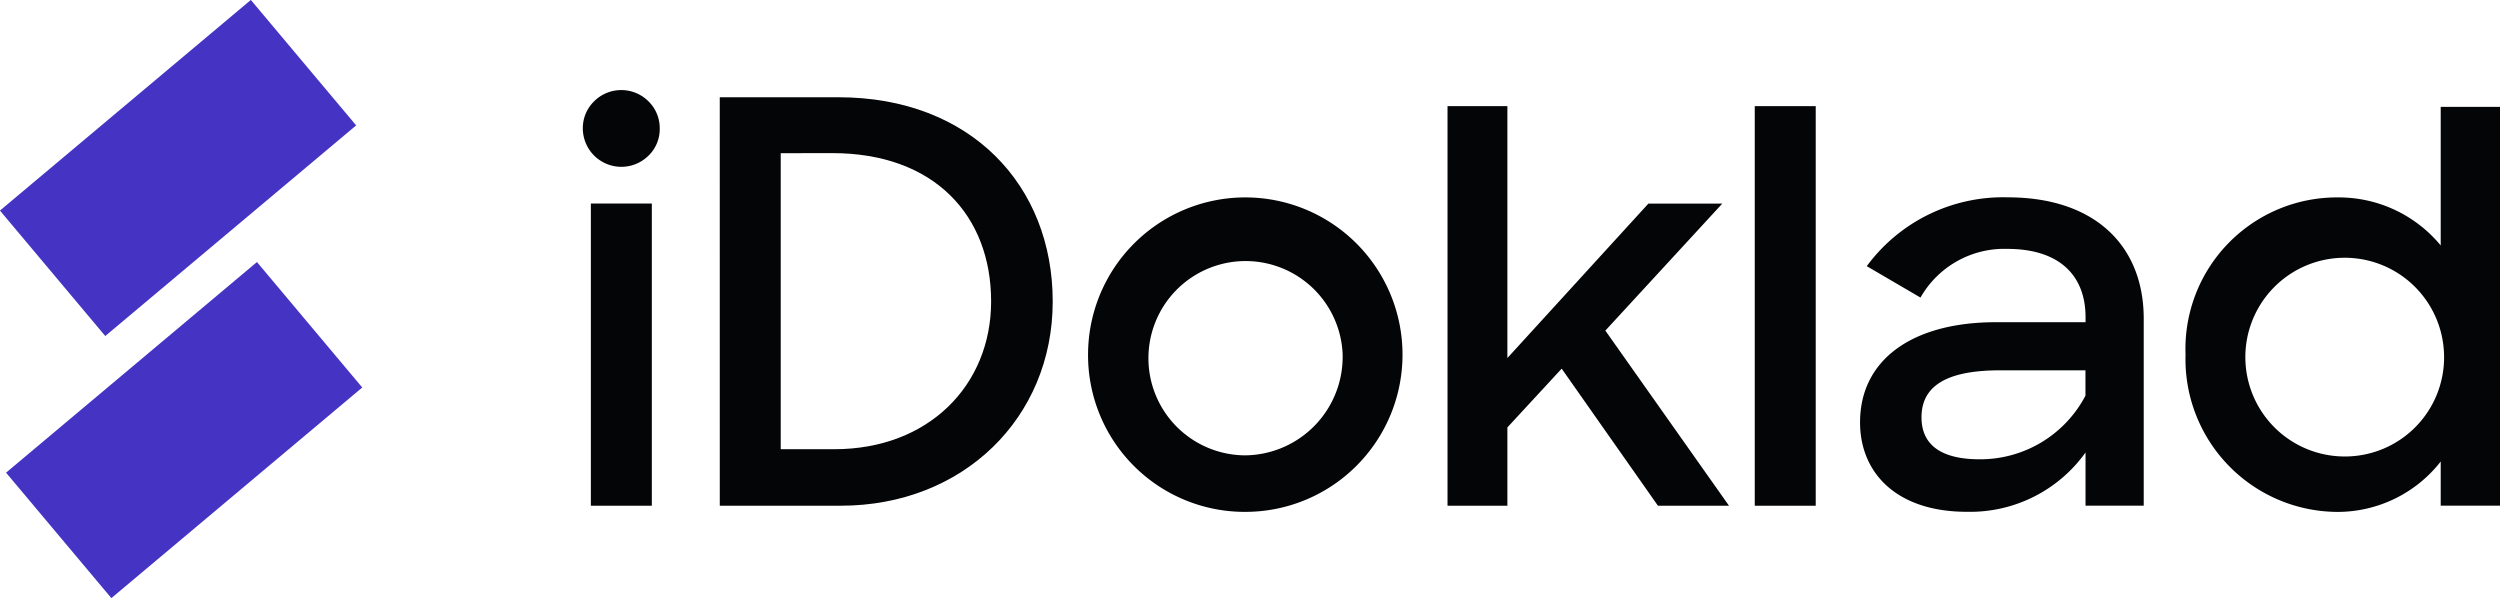 <svg xmlns='http://www.w3.org/2000/svg' width='135.312' height='32.367' viewBox='0 0 135.312 32.367'><g id='Group_38' data-name='Group 38' transform='translate(0 0)'><g id='Group_36' data-name='Group 36' transform='translate(0 0)'><path id='Path_66' data-name='Path 66' d='M549.882,971.735l6.79-5.7-5.7-6.79-6.79,5.7-6.79,5.7,5.7,6.79Z' transform='translate(-537.395 -959.248)' fill='#4534c3'/><path id='Path_67' data-name='Path 67' d='M551.5,981.936l-6.79,5.7-6.79,5.7,5.7,6.79,6.79-5.7,6.79-5.7Z' transform='translate(-537.593 -967.753)' fill='#4534c3'/></g><g id='Group_37' data-name='Group 37' transform='translate(31.545 4.875)'><path id='Path_68' data-name='Path 68' d='M765.735,973.19h3.3v16.354h-3.3Zm3.117-2.591a2.086,2.086,0,0,1-3.552-1.466,2.029,2.029,0,0,1,.6-1.467,2.082,2.082,0,0,1,2.963,0,2.032,2.032,0,0,1,.6,1.467A2,2,0,0,1,768.852,970.6Z' transform='translate(-765.3 -967.047)' fill='#040506'/><path id='Path_69' data-name='Path 69' d='M777.157,967.67h6.421c7.177,0,11.6,4.785,11.6,11.054,0,6.3-4.846,11.054-11.478,11.054h-6.542Zm3.3,3.028v16.021h2.907c5.088,0,8.48-3.452,8.48-8,0-4.634-3.059-8.026-8.6-8.026Z' transform='translate(-769.745 -967.281)' fill='#040506'/><path id='Path_70' data-name='Path 70' d='M809.043,984.851a8.51,8.51,0,1,1,8.51,8.51A8.479,8.479,0,0,1,809.043,984.851Zm13.78,0a5.258,5.258,0,1,0-5.269,5.451A5.334,5.334,0,0,0,822.822,984.851Z' transform='translate(-781.697 -970.531)' fill='#040506'/><path id='Path_71' data-name='Path 71' d='M846.342,982.646l-2.938,3.18v4.24h-3.24V968.438h3.24v13.633l7.632-8.359h4l-6.33,6.875,6.693,9.479h-3.846Z' transform='translate(-793.362 -967.568)' fill='#040506'/><path id='Path_72' data-name='Path 72' d='M866.764,968.438h3.3v21.628h-3.3Z' transform='translate(-803.333 -967.568)' fill='#040506'/><path id='Path_73' data-name='Path 73' d='M875.881,988.516c0-3.361,2.786-5.421,7.359-5.421h4.846v-.273c0-2.181-1.333-3.695-4.24-3.695a5.215,5.215,0,0,0-4.694,2.635l-2.908-1.7a9.165,9.165,0,0,1,7.632-3.725c4.694,0,7.359,2.6,7.359,6.572v10.115h-3.15v-2.877a7.68,7.68,0,0,1-6.42,3.21C877.88,993.361,875.881,991.271,875.881,988.516Zm12.2-1.453V985.7h-4.634c-3.029,0-4.24.938-4.24,2.544,0,1.423.969,2.271,3.15,2.271A6.431,6.431,0,0,0,888.086,987.062Z' transform='translate(-806.751 -970.531)' fill='#040506'/><path id='Path_74' data-name='Path 74' d='M904.061,981.914a8.2,8.2,0,0,1,8.238-8.51,7.158,7.158,0,0,1,5.573,2.6v-7.5h3.21v21.585h-3.21V987.7a7.092,7.092,0,0,1-5.6,2.726A8.264,8.264,0,0,1,904.061,981.914Zm13.991-.03a5.378,5.378,0,1,0-5.36,5.542A5.366,5.366,0,0,0,918.052,981.884Z' transform='translate(-817.314 -967.594)' fill='#040506'/></g></g></svg>

